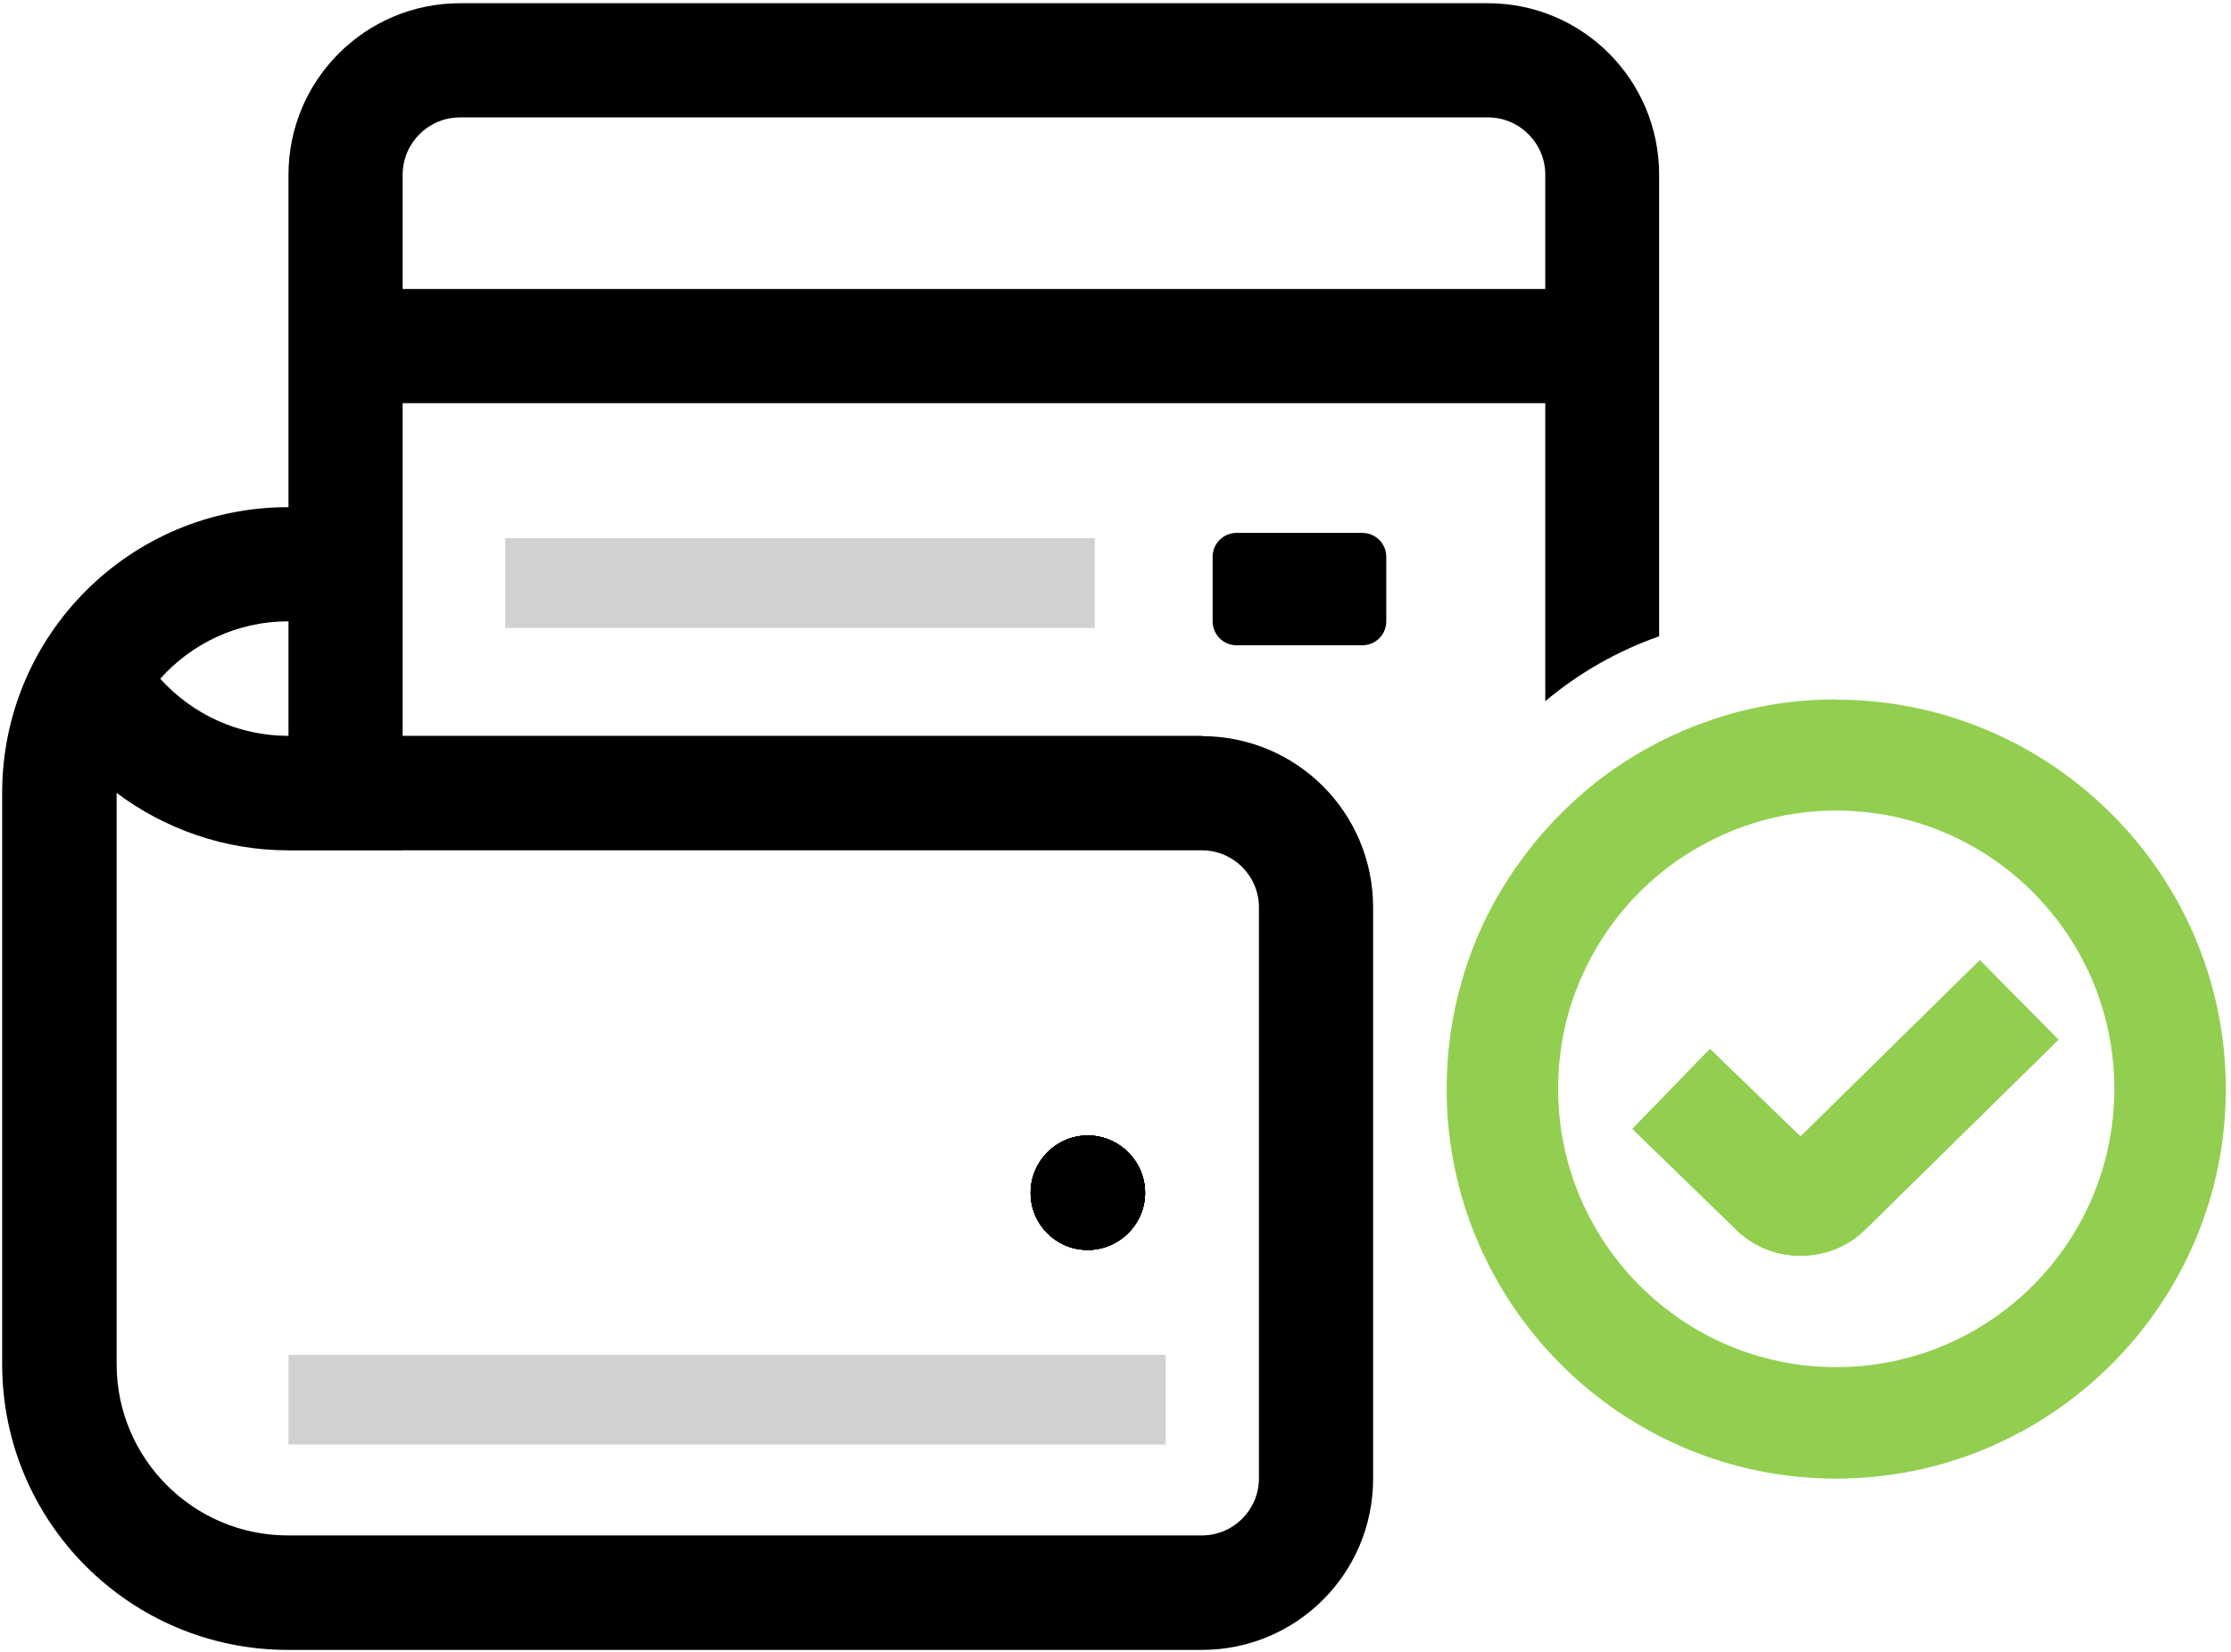 <svg width="185" height="137" viewBox="0 0 185 137" fill="none" xmlns="http://www.w3.org/2000/svg">
<path d="M90.195 94.147C87.592 94.147 85.461 96.278 85.461 98.906C85.461 101.533 87.592 103.639 90.195 103.639C92.797 103.639 94.953 101.508 94.953 98.906C94.953 96.303 92.822 94.147 90.195 94.147Z" fill="black"/>
<path d="M90.195 94.147C87.592 94.147 85.461 96.278 85.461 98.906C85.461 101.533 87.592 103.639 90.195 103.639C92.797 103.639 94.953 101.508 94.953 98.906C94.953 96.303 92.822 94.147 90.195 94.147Z" fill="black"/>
<path d="M99.661 61.011H23.872C19.808 61.011 15.966 59.252 13.289 56.278C15.892 53.353 19.684 51.519 23.872 51.519H33.364V42.052H23.872C10.786 42.052 0.179 52.659 0.179 65.745V113.107C0.179 126.193 10.786 136.8 23.872 136.8H99.661C107.517 136.8 113.862 130.456 113.862 122.599V75.237C113.862 67.381 107.517 61.036 99.661 61.036V61.011ZM104.395 122.574C104.395 125.177 102.288 127.308 99.661 127.308H23.872C16.04 127.308 9.671 120.939 9.671 113.107V65.745C13.711 68.769 18.692 70.504 23.872 70.504H99.661C102.288 70.504 104.395 72.635 104.395 75.237V122.599V122.574Z" fill="black"/>
<path d="M90.195 94.147C87.592 94.147 85.461 96.278 85.461 98.906C85.461 101.533 87.592 103.639 90.195 103.639C92.797 103.639 94.953 101.508 94.953 98.906C94.953 96.303 92.822 94.147 90.195 94.147Z" fill="black"/>
<path d="M90.195 94.147C87.592 94.147 85.461 96.278 85.461 98.906C85.461 101.533 87.592 103.639 90.195 103.639C92.797 103.639 94.953 101.508 94.953 98.906C94.953 96.303 92.822 94.147 90.195 94.147Z" fill="black"/>
<path d="M91.384 94.296C87.89 93.428 84.767 96.526 85.61 100.07C86.006 101.731 87.369 103.094 89.03 103.491C92.574 104.333 95.672 101.21 94.805 97.716C94.383 96.055 93.045 94.717 91.384 94.296Z" fill="black"/>
<path d="M23.922 51.52V61.012H33.389V51.52H23.922ZM123.379 0.267H38.148C30.291 0.267 23.922 6.636 23.922 14.492V70.479H33.389V33.427H128.138V58.137C130.914 55.807 134.111 53.973 137.58 52.759V14.492C137.58 6.636 131.236 0.267 123.379 0.267ZM128.138 23.96H33.389V14.492C33.389 11.865 35.521 9.734 38.148 9.734H123.379C126.006 9.734 128.138 11.865 128.138 14.492V23.96ZM23.922 51.52V61.012H33.389V51.52H23.922Z" fill="black"/>
<path d="M112.97 44.184H102.536C101.441 44.184 100.554 45.072 100.554 46.167V51.52C100.554 52.615 101.441 53.503 102.536 53.503H112.97C114.065 53.503 114.953 52.615 114.953 51.52V46.167C114.953 45.072 114.065 44.184 112.97 44.184Z" fill="black"/>
<path d="M170.667 86.216L154.706 101.905C153.294 103.317 151.385 104.11 149.304 104.11C147.222 104.11 145.313 103.317 143.876 101.855L135.375 93.602L141.794 86.985L149.304 94.246L164.174 79.624L170.667 86.192V86.216Z" fill="#92CF50"/>
<path d="M152.253 57.988C148.511 57.988 144.868 58.632 141.547 59.822C137.879 61.111 134.483 63.044 131.534 65.522C129.576 67.183 127.816 69.041 126.28 71.123C124.049 74.122 122.339 77.493 121.273 81.161C120.406 84.06 119.96 87.109 119.96 90.306C119.96 108.101 134.458 122.599 152.253 122.599C170.048 122.599 184.571 108.101 184.571 90.306C184.571 72.511 170.073 58.013 152.253 58.013V57.988ZM152.253 113.355C139.539 113.355 129.204 102.995 129.204 90.281C129.204 87.059 129.849 83.961 131.088 81.136C133.195 76.278 136.887 72.288 141.547 69.859C144.744 68.174 148.387 67.207 152.253 67.207C164.992 67.207 175.327 77.542 175.327 90.281C175.327 103.02 164.992 113.355 152.253 113.355Z" fill="#92CF50"/>
<path d="M170.667 86.216L154.706 101.905C153.294 103.317 151.385 104.11 149.304 104.11C147.222 104.11 145.313 103.317 143.876 101.855L135.375 93.602L141.794 86.985L149.304 94.246L164.174 79.624L170.667 86.192V86.216Z" fill="#92CF50"/>
<path d="M170.667 86.216L154.706 101.905C153.294 103.317 151.385 104.11 149.304 104.11C147.222 104.11 145.313 103.317 143.876 101.855L135.375 93.602L141.794 86.985L149.304 94.246L164.174 79.624L170.667 86.192V86.216Z" fill="#92CF50"/>
<path d="M96.662 116.057H23.922" stroke="#D1D1D1" stroke-width="7.435" stroke-miterlimit="10"/>
<path d="M90.774 48.343L41.898 48.343" stroke="#D1D1D1" stroke-width="7.435" stroke-miterlimit="10"/>
</svg>
